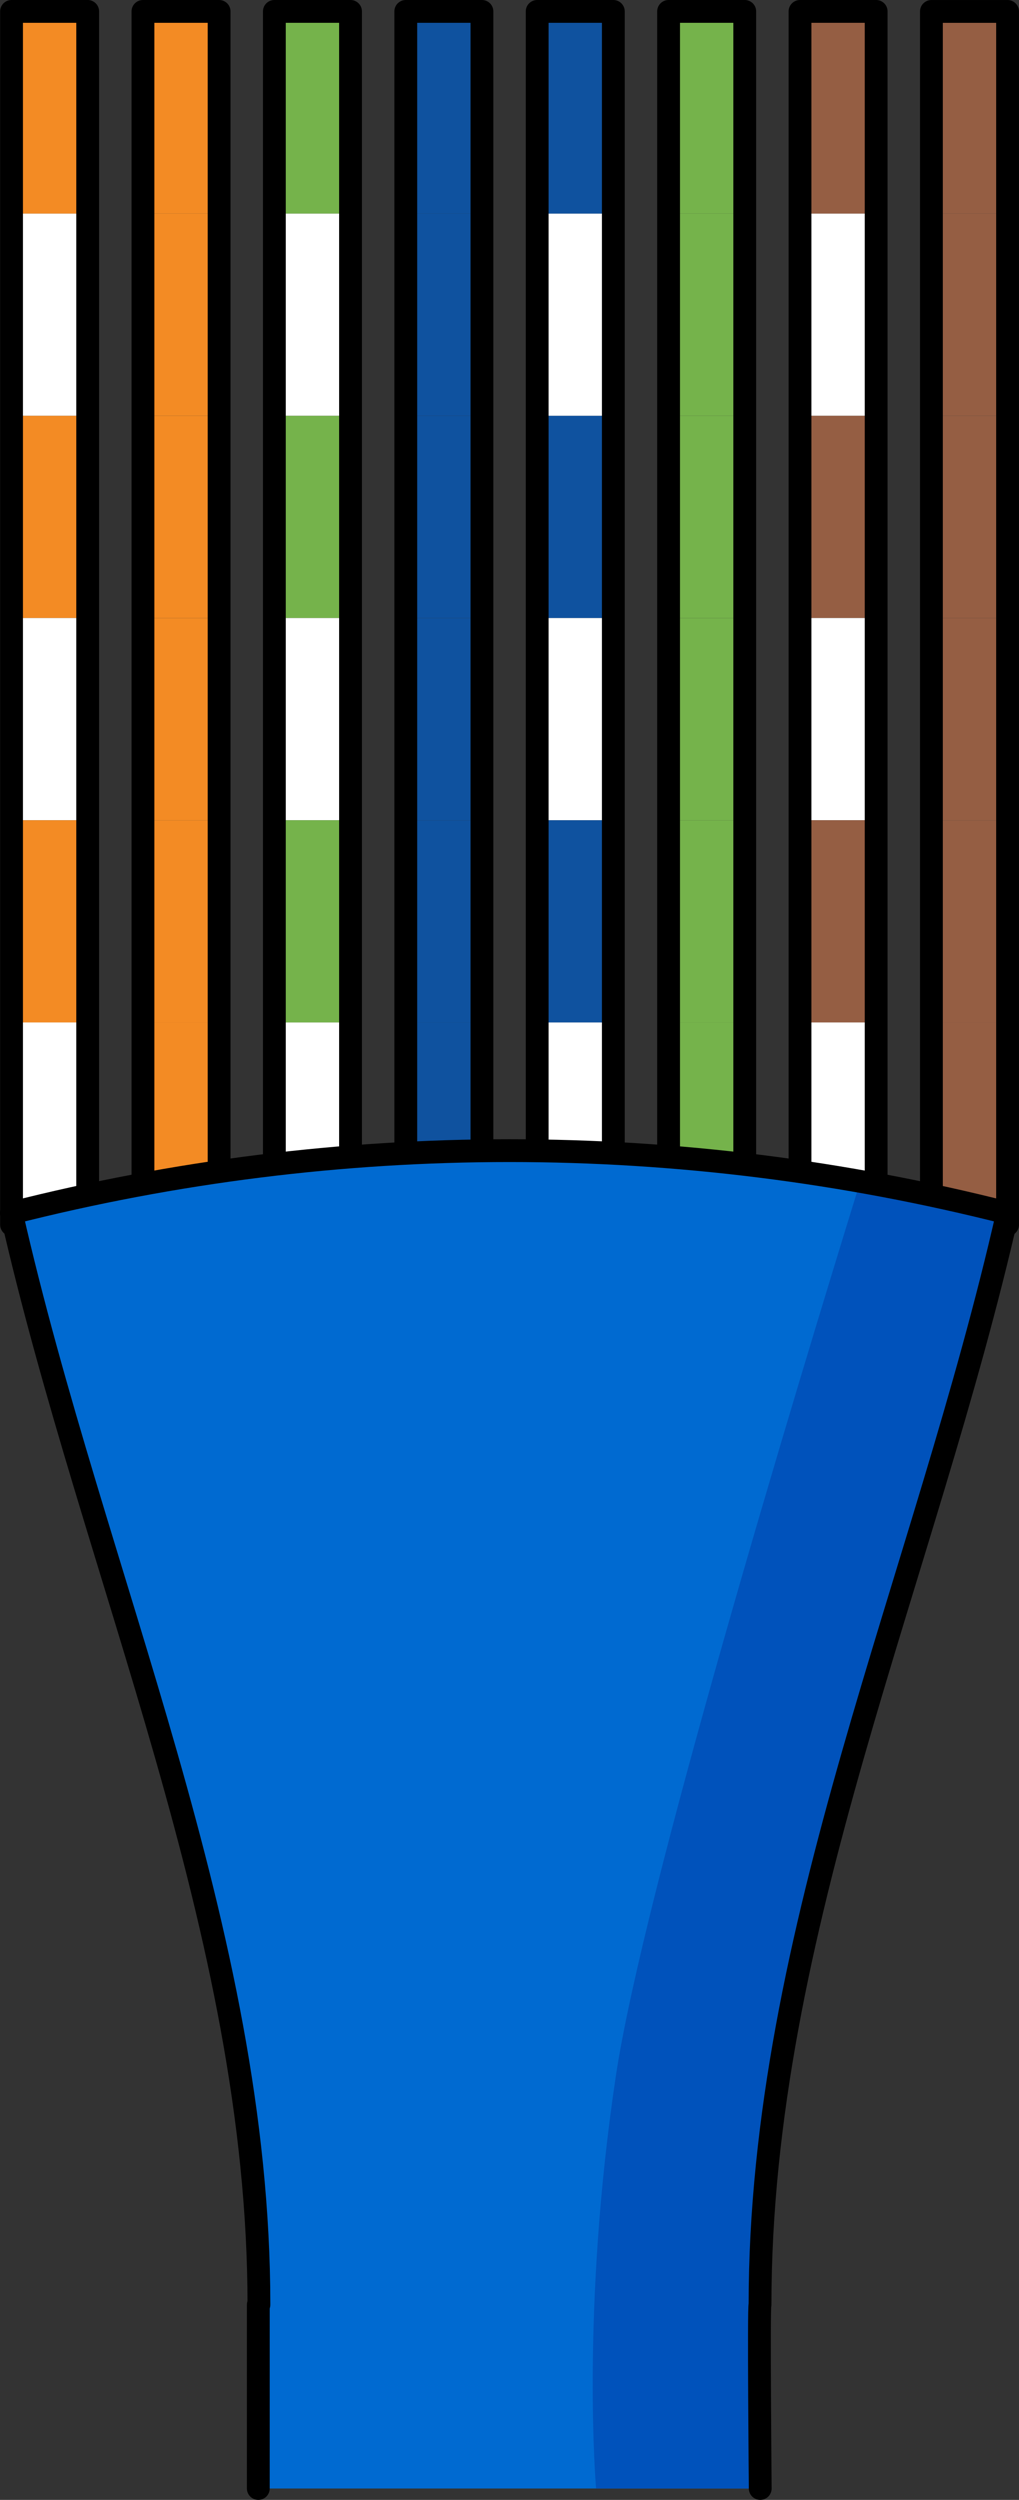 <?xml version="1.0" encoding="utf-8"?>
<!-- Generator: Adobe Illustrator 22.0.0, SVG Export Plug-In . SVG Version: 6.00 Build 0)  -->
<svg version="1.1" id="Layer_1" xmlns="http://www.w3.org/2000/svg" xmlns:xlink="http://www.w3.org/1999/xlink" x="0px" y="0px"
	 width="44.679px" height="109.548px" viewBox="0 0 44.679 109.548" enable-background="new 0 0 44.679 109.548"
	 xml:space="preserve">
<rect x="0" y="0" width="44.679" height="109.548" fill="#333333" stroke="none"/>
<g>
	<g>
		
			<rect x="38.078" y="3.261" transform="matrix(-1.836970e-16 1 -1 -1.836970e-16 47.439 -37.578)" fill="#955E43" width="8.861" height="3.339"/>
		
			<rect x="38.078" y="12.122" transform="matrix(-1.836970e-16 1 -1 -1.836970e-16 56.3 -28.717)" fill="#955E43" width="8.861" height="3.339"/>
		
			<rect x="38.078" y="20.983" transform="matrix(-1.836970e-16 1 -1 -1.836970e-16 65.162 -19.856)" fill="#955E43" width="8.861" height="3.339"/>
		
			<rect x="38.078" y="29.844" transform="matrix(-1.836970e-16 1 -1 -1.836970e-16 74.023 -10.995)" fill="#955E43" width="8.861" height="3.339"/>
		
			<rect x="38.078" y="38.705" transform="matrix(-1.836970e-16 1 -1 -1.836970e-16 82.884 -2.134)" fill="#955E43" width="8.861" height="3.339"/>
		
			<rect x="38.078" y="47.566" transform="matrix(-1.836970e-16 1 -1 -1.836970e-16 91.745 6.727)" fill="#955E43" width="8.861" height="3.339"/>
		
			<rect x="15.926" y="25.414" transform="matrix(-1.836970e-16 1 -1 -1.836970e-16 69.592 -15.425)" fill="none" stroke="#000000" stroke-linecap="round" stroke-linejoin="round" stroke-miterlimit="10" width="53.167" height="3.339"/>
	</g>
	<g>
		
			<rect x="32.316" y="3.261" transform="matrix(-1.836970e-16 1 -1 -1.836970e-16 41.678 -31.816)" fill="#955E43" width="8.861" height="3.339"/>
		
			<rect x="32.316" y="12.122" transform="matrix(-1.836970e-16 1 -1 -1.836970e-16 50.539 -22.955)" fill="#FFFFFF" width="8.861" height="3.339"/>
		
			<rect x="32.316" y="20.983" transform="matrix(-1.836970e-16 1 -1 -1.836970e-16 59.4 -14.094)" fill="#955E43" width="8.861" height="3.339"/>
		
			<rect x="32.316" y="29.844" transform="matrix(-1.836970e-16 1 -1 -1.836970e-16 68.261 -5.233)" fill="#FFFFFF" width="8.861" height="3.339"/>
		
			<rect x="32.316" y="38.705" transform="matrix(-1.836970e-16 1 -1 -1.836970e-16 77.122 3.628)" fill="#955E43" width="8.861" height="3.339"/>
		
			<rect x="32.316" y="47.566" transform="matrix(-1.836970e-16 1 -1 -1.836970e-16 85.983 12.489)" fill="#FFFFFF" width="8.861" height="3.339"/>
		
			<rect x="10.164" y="25.414" transform="matrix(-1.836970e-16 1 -1 -1.836970e-16 63.83 -9.664)" fill="none" stroke="#000000" stroke-linecap="round" stroke-linejoin="round" stroke-miterlimit="10" width="53.167" height="3.339"/>
	</g>
	<g>
		
			<rect x="26.555" y="3.261" transform="matrix(-1.836970e-16 1 -1 -1.836970e-16 35.916 -26.055)" fill="#75B34B" width="8.861" height="3.339"/>
		
			<rect x="26.555" y="12.122" transform="matrix(-1.836970e-16 1 -1 -1.836970e-16 44.777 -17.193)" fill="#75B34B" width="8.861" height="3.339"/>
		
			<rect x="26.555" y="20.983" transform="matrix(-1.836970e-16 1 -1 -1.836970e-16 53.638 -8.332)" fill="#75B34B" width="8.861" height="3.339"/>
		
			<rect x="26.555" y="29.844" transform="matrix(-1.836970e-16 1 -1 -1.836970e-16 62.499 0.529)" fill="#75B34B" width="8.861" height="3.339"/>
		
			<rect x="26.555" y="38.705" transform="matrix(-1.836970e-16 1 -1 -1.836970e-16 71.36 9.39)" fill="#75B34B" width="8.861" height="3.339"/>
		
			<rect x="26.555" y="47.566" transform="matrix(-1.836970e-16 1 -1 -1.836970e-16 80.221 18.251)" fill="#75B34B" width="8.861" height="3.339"/>
		
			<rect x="4.402" y="25.414" transform="matrix(-1.836970e-16 1 -1 -1.836970e-16 58.068 -3.902)" fill="none" stroke="#000000" stroke-linecap="round" stroke-linejoin="round" stroke-miterlimit="10" width="53.167" height="3.339"/>
	</g>
	<g>
		
			<rect x="20.793" y="3.261" transform="matrix(-1.836970e-16 1 -1 -1.836970e-16 30.154 -20.293)" fill="#0F529F" width="8.861" height="3.339"/>
		
			<rect x="20.793" y="12.122" transform="matrix(-1.836970e-16 1 -1 -1.836970e-16 39.015 -11.431)" fill="#FFFFFF" width="8.861" height="3.339"/>
		
			<rect x="20.793" y="20.983" transform="matrix(-1.836970e-16 1 -1 -1.836970e-16 47.876 -2.57)" fill="#0F529F" width="8.861" height="3.339"/>
		
			<rect x="20.793" y="29.844" transform="matrix(-1.836970e-16 1 -1 -1.836970e-16 56.737 6.291)" fill="#FFFFFF" width="8.861" height="3.339"/>
		
			<rect x="20.793" y="38.705" transform="matrix(-1.836970e-16 1 -1 -1.836970e-16 65.598 15.152)" fill="#0F529F" width="8.861" height="3.339"/>
		
			<rect x="20.793" y="47.566" transform="matrix(-1.836970e-16 1 -1 -1.836970e-16 74.459 24.013)" fill="#FFFFFF" width="8.861" height="3.339"/>
		
			<rect x="-1.36" y="25.414" transform="matrix(-1.836970e-16 1 -1 -1.836970e-16 52.306 1.86)" fill="none" stroke="#000000" stroke-linecap="round" stroke-linejoin="round" stroke-miterlimit="10" width="53.167" height="3.339"/>
	</g>
	<g>
		
			<rect x="15.031" y="3.261" transform="matrix(-1.836970e-16 1 -1 -1.836970e-16 24.392 -14.531)" fill="#0F529F" width="8.861" height="3.339"/>
		
			<rect x="15.031" y="12.122" transform="matrix(-1.836970e-16 1 -1 -1.836970e-16 33.253 -5.67)" fill="#0F529F" width="8.861" height="3.339"/>
		
			<rect x="15.031" y="20.983" transform="matrix(-1.836970e-16 1 -1 -1.836970e-16 42.114 3.191)" fill="#0F529F" width="8.861" height="3.339"/>
		
			<rect x="15.031" y="29.844" transform="matrix(-1.836970e-16 1 -1 -1.836970e-16 50.975 12.053)" fill="#0F529F" width="8.861" height="3.339"/>
		
			<rect x="15.031" y="38.705" transform="matrix(-1.836970e-16 1 -1 -1.836970e-16 59.836 20.914)" fill="#0F529F" width="8.861" height="3.339"/>
		
			<rect x="15.031" y="47.566" transform="matrix(-1.836970e-16 1 -1 -1.836970e-16 68.697 29.775)" fill="#0F529F" width="8.861" height="3.339"/>
		
			<rect x="-7.122" y="25.414" transform="matrix(-1.836970e-16 1 -1 -1.836970e-16 46.545 7.622)" fill="none" stroke="#000000" stroke-linecap="round" stroke-linejoin="round" stroke-miterlimit="10" width="53.167" height="3.339"/>
	</g>
	<g>
		
			<rect x="9.269" y="3.261" transform="matrix(-1.836970e-16 1 -1 -1.836970e-16 18.63 -8.769)" fill="#75B34B" width="8.861" height="3.339"/>
		
			<rect x="9.269" y="12.122" transform="matrix(-1.836970e-16 1 -1 -1.836970e-16 27.491 0.092)" fill="#FFFFFF" width="8.861" height="3.339"/>
		
			<rect x="9.269" y="20.983" transform="matrix(-1.836970e-16 1 -1 -1.836970e-16 36.352 8.953)" fill="#75B34B" width="8.861" height="3.339"/>
		
			<rect x="9.269" y="29.844" transform="matrix(-1.836970e-16 1 -1 -1.836970e-16 45.213 17.814)" fill="#FFFFFF" width="8.861" height="3.339"/>
		
			<rect x="9.269" y="38.705" transform="matrix(-1.836970e-16 1 -1 -1.836970e-16 54.075 26.675)" fill="#75B34B" width="8.861" height="3.339"/>
		
			<rect x="9.269" y="47.566" transform="matrix(-1.836970e-16 1 -1 -1.836970e-16 62.936 35.537)" fill="#FFFFFF" width="8.861" height="3.339"/>
		
			<rect x="-12.884" y="25.414" transform="matrix(-1.836970e-16 1 -1 -1.836970e-16 40.783 13.384)" fill="none" stroke="#000000" stroke-linecap="round" stroke-linejoin="round" stroke-miterlimit="10" width="53.167" height="3.339"/>
	</g>
	<g>
		
			<rect x="3.507" y="3.261" transform="matrix(-1.836970e-16 1 -1 -1.836970e-16 12.868 -3.007)" fill="#F38B24" width="8.861" height="3.339"/>
		
			<rect x="3.507" y="12.122" transform="matrix(-1.836970e-16 1 -1 -1.836970e-16 21.729 5.854)" fill="#F38B24" width="8.861" height="3.339"/>
		
			<rect x="3.507" y="20.983" transform="matrix(-1.836970e-16 1 -1 -1.836970e-16 30.59 14.715)" fill="#F38B24" width="8.861" height="3.339"/>
		
			<rect x="3.507" y="29.844" transform="matrix(-1.836970e-16 1 -1 -1.836970e-16 39.452 23.576)" fill="#F38B24" width="8.861" height="3.339"/>
		
			<rect x="3.507" y="38.705" transform="matrix(-1.836970e-16 1 -1 -1.836970e-16 48.313 32.437)" fill="#F38B24" width="8.861" height="3.339"/>
		
			<rect x="3.507" y="47.566" transform="matrix(-1.836970e-16 1 -1 -1.836970e-16 57.174 41.298)" fill="#F38B24" width="8.861" height="3.339"/>
		
			<rect x="-18.646" y="25.414" transform="matrix(-1.836970e-16 1 -1 -1.836970e-16 35.021 19.146)" fill="none" stroke="#000000" stroke-linecap="round" stroke-linejoin="round" stroke-miterlimit="10" width="53.167" height="3.339"/>
	</g>
	<g>
		
			<rect x="-2.255" y="3.261" transform="matrix(-1.836970e-16 1 -1 -1.836970e-16 7.106 2.755)" fill="#F38B24" width="8.861" height="3.339"/>
		
			<rect x="-2.255" y="12.122" transform="matrix(-1.836970e-16 1 -1 -1.836970e-16 15.967 11.616)" fill="#FFFFFF" width="8.861" height="3.339"/>
		
			<rect x="-2.255" y="20.983" transform="matrix(-1.836970e-16 1 -1 -1.836970e-16 24.828 20.477)" fill="#F38B24" width="8.861" height="3.339"/>
		
			<rect x="-2.255" y="29.844" transform="matrix(-1.836970e-16 1 -1 -1.836970e-16 33.69 29.338)" fill="#FFFFFF" width="8.861" height="3.339"/>
		
			<rect x="-2.255" y="38.705" transform="matrix(-1.836970e-16 1 -1 -1.836970e-16 42.551 38.199)" fill="#F38B24" width="8.861" height="3.339"/>
		
			<rect x="-2.255" y="47.566" transform="matrix(-1.836970e-16 1 -1 -1.836970e-16 51.412 47.06)" fill="#FFFFFF" width="8.861" height="3.339"/>
		
			<rect x="-24.408" y="25.414" transform="matrix(-1.836970e-16 1 -1 -1.836970e-16 29.259 24.908)" fill="none" stroke="#000000" stroke-linecap="round" stroke-linejoin="round" stroke-miterlimit="10" width="53.167" height="3.339"/>
	</g>
	<path fill="#006AD1" d="M0.5,53.158c3.618,15.946,10.855,31.439,10.854,47.839h-0.027v8.052h22.005c0,0-0.073-8.052-0.009-8.052
		c0-16.399,7.236-31.893,10.854-47.839C29.823,49.511,14.856,49.511,0.5,53.158z"/>
	<path fill="#0052BB" d="M33.324,100.997c0-16.399,7.236-31.893,10.854-47.839c-2.141-0.544-4.296-0.996-6.46-1.378
		c-2.896,9.359-9.517,31.211-10.715,39.19c-1.543,10.271-0.867,18.078-0.867,18.078h7.197
		C33.333,109.048,33.26,100.997,33.324,100.997z"/>
	<path fill="none" stroke="#000000" stroke-linecap="round" stroke-linejoin="round" stroke-miterlimit="10" d="M33.333,109.048
		c0,0-0.073-8.052-0.009-8.052c0-16.399,7.236-31.893,10.854-47.839c-14.356-3.647-29.323-3.647-43.679,0
		c3.618,15.946,10.855,31.439,10.854,47.839h-0.027v8.052"/>
</g>
</svg>
